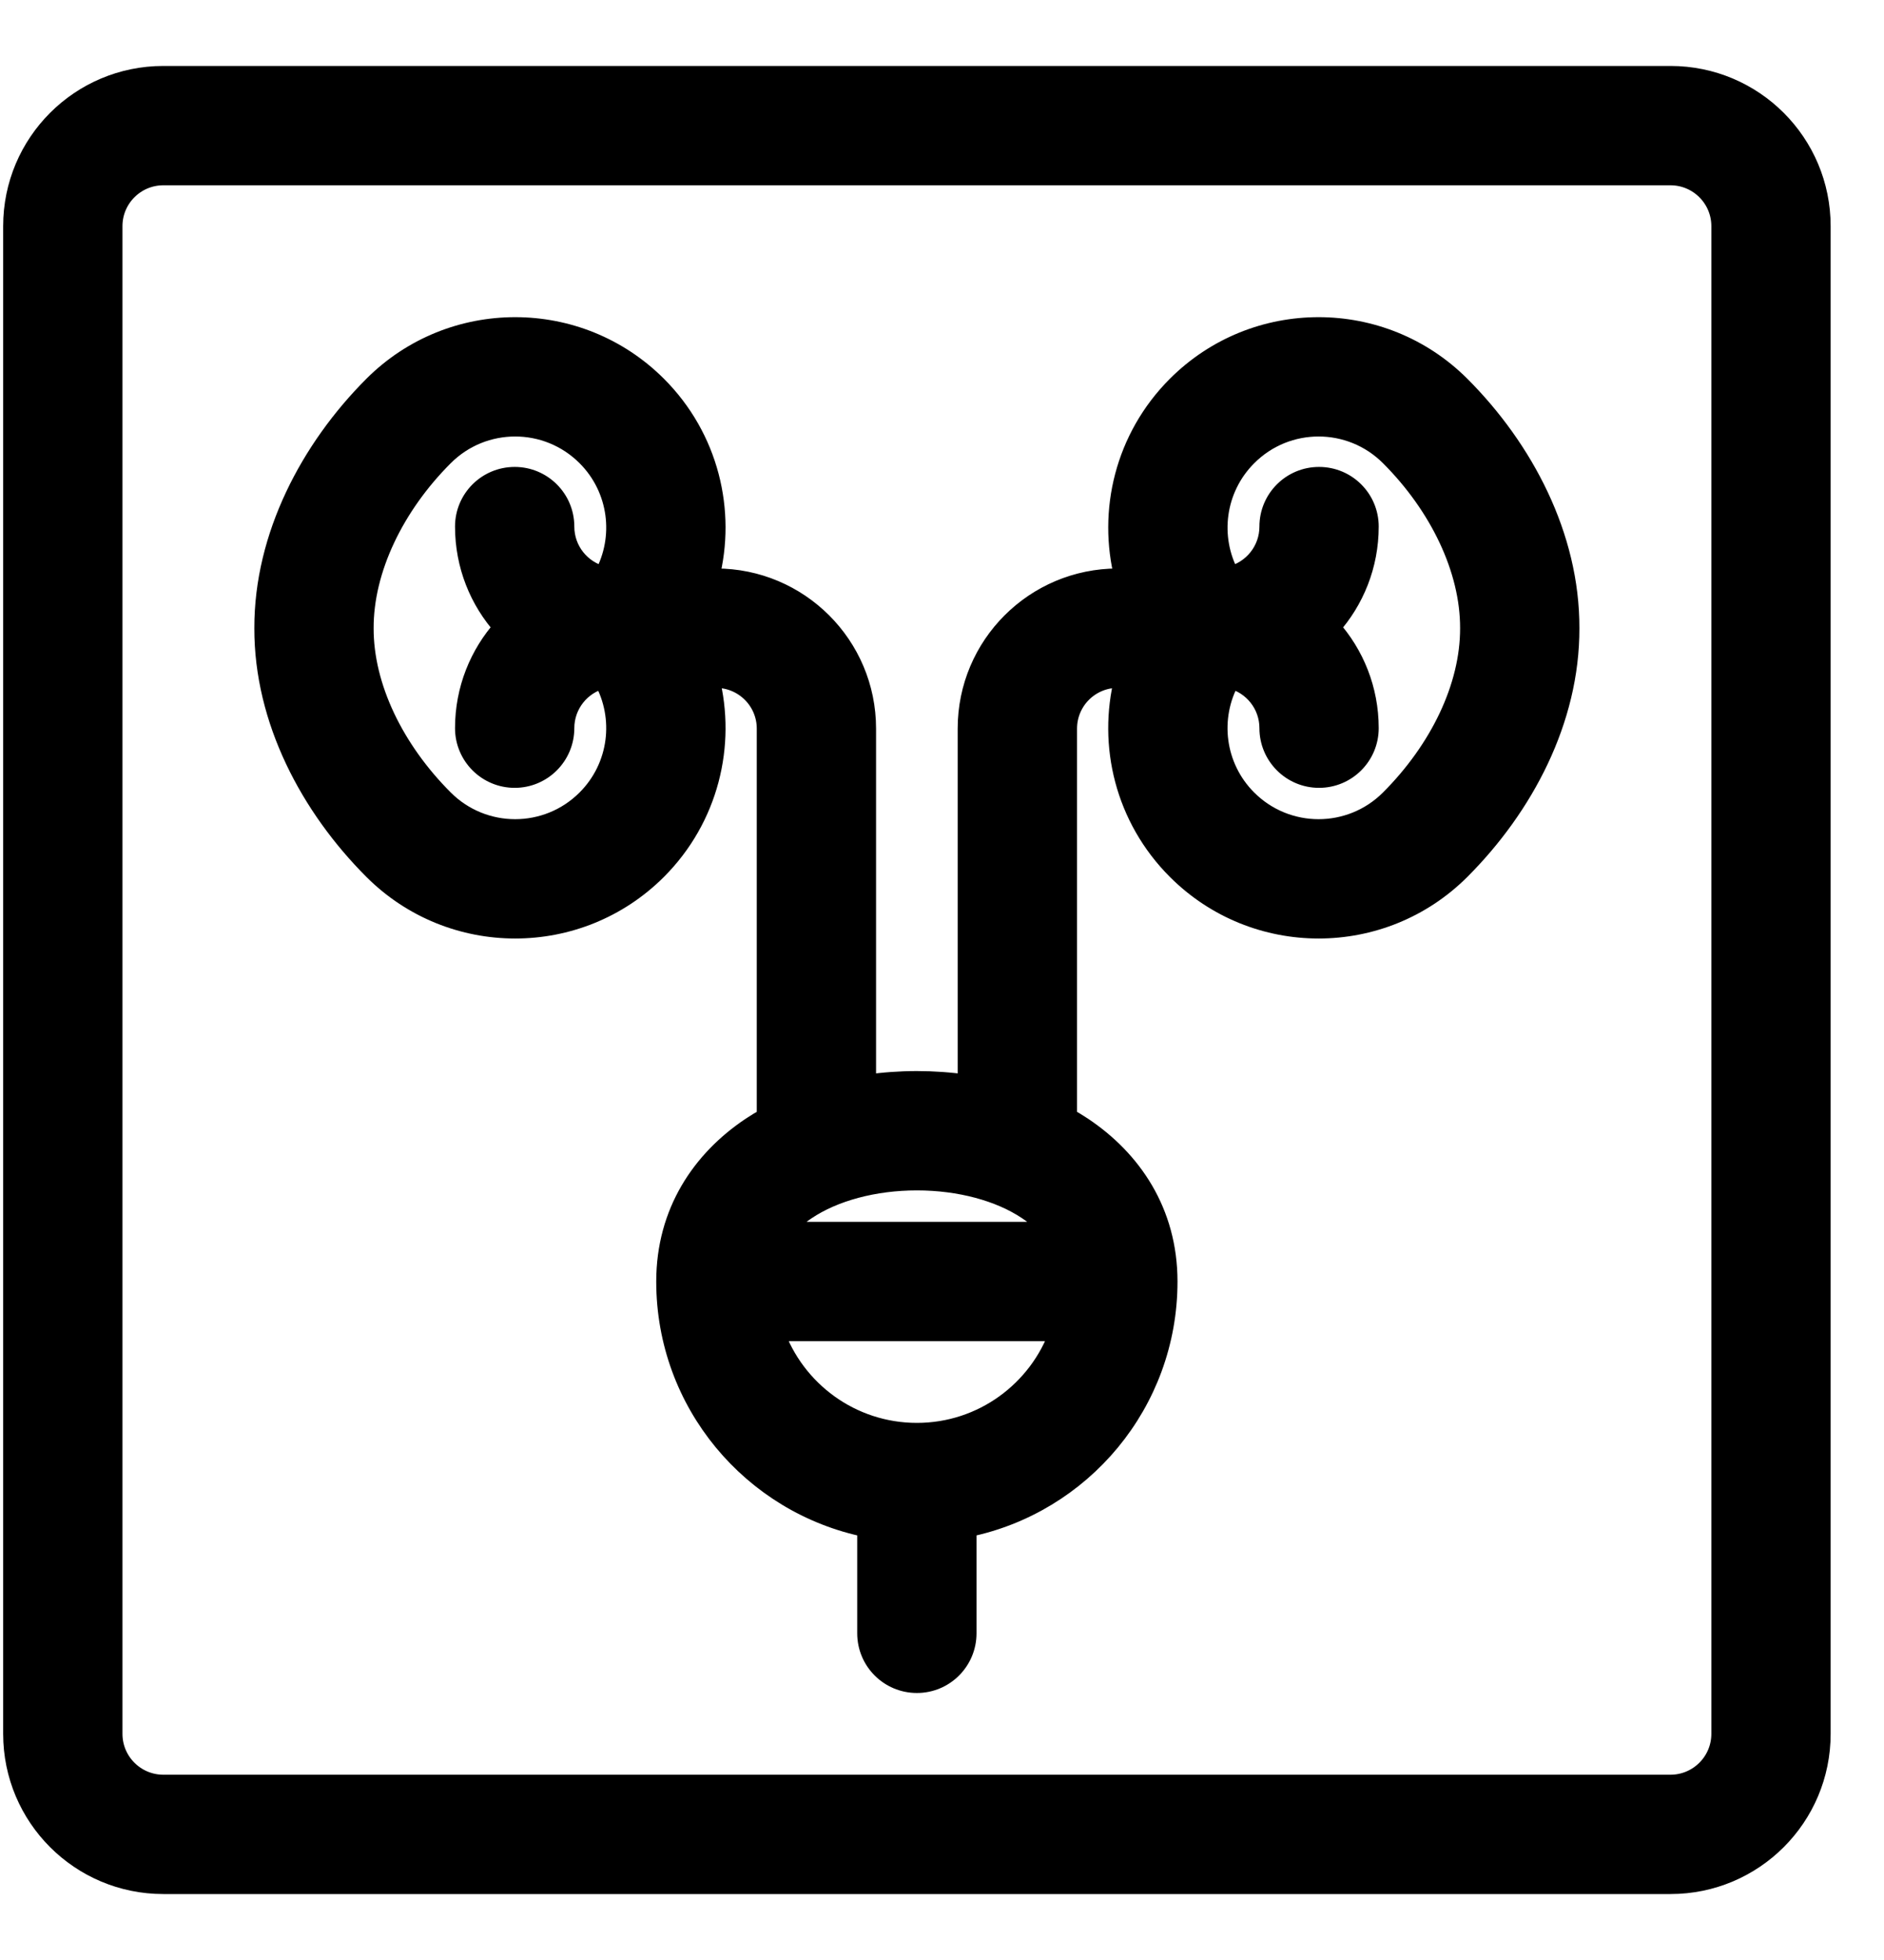 <?xml version="1.0" encoding="utf-8"?>
<svg width="25" height="26" viewBox="0 0 25 26" fill="none" xmlns="http://www.w3.org/2000/svg">
<path fill-rule="evenodd" clip-rule="evenodd" d="M15.612 5.113C14.92 5.805 14.688 6.783 14.915 7.666H14.833C13.729 7.666 12.833 8.56 12.833 9.665V14.381C12.611 14.349 12.387 14.333 12.167 14.333C11.946 14.333 11.722 14.349 11.5 14.381V9.665C11.5 8.56 10.604 7.666 9.5 7.666H9.418C9.646 6.783 9.414 5.805 8.722 5.113C7.68 4.072 5.992 4.072 4.95 5.113C4.112 5.952 3.497 7.112 3.5 8.333C3.497 9.554 4.112 10.705 4.95 11.544C5.992 12.585 7.68 12.585 8.722 11.544C9.411 10.854 9.644 9.881 9.421 9H9.5C9.869 9 10.167 9.298 10.167 9.665V14.821C10.097 14.86 10.029 14.901 9.963 14.945C9.31 15.381 8.833 16.075 8.833 17C8.833 18.613 9.978 19.958 11.5 20.267V21.666C11.5 22.035 11.798 22.333 12.167 22.333C12.535 22.333 12.833 22.035 12.833 21.666V20.267C14.355 19.958 15.5 18.613 15.5 17C15.5 16.075 15.023 15.381 14.37 14.945C14.304 14.901 14.236 14.86 14.167 14.821V9.665C14.167 9.298 14.464 9 14.833 9H14.913C14.689 9.881 14.922 10.854 15.612 11.544C16.653 12.585 18.341 12.585 19.383 11.544C20.222 10.705 20.837 9.554 20.833 8.333C20.837 7.112 20.222 5.952 19.383 5.113C18.341 4.072 16.653 4.072 15.612 5.113ZM18.44 6.056C17.919 5.535 17.075 5.535 16.555 6.056C16.127 6.484 16.05 7.131 16.326 7.637C16.619 7.565 16.837 7.301 16.837 6.985C16.837 6.617 17.135 6.319 17.503 6.319C17.872 6.319 18.17 6.617 18.17 6.985C18.17 7.499 17.977 7.968 17.659 8.322C17.977 8.677 18.17 9.146 18.17 9.659C18.17 10.027 17.872 10.326 17.503 10.326C17.135 10.326 16.837 10.027 16.837 9.659C16.837 9.346 16.622 9.083 16.332 9.01C16.049 9.517 16.123 10.17 16.554 10.601C17.075 11.122 17.919 11.122 18.44 10.601C19.096 9.945 19.502 9.112 19.5 8.333C19.502 7.554 19.096 6.712 18.44 6.056ZM13.941 16.333C13.858 16.23 13.754 16.137 13.63 16.055C13.264 15.81 12.734 15.666 12.167 15.666C11.599 15.666 11.069 15.81 10.703 16.055C10.579 16.137 10.475 16.23 10.392 16.333H13.941ZM14.053 17.666C13.778 18.443 13.037 19 12.167 19C11.296 19 10.555 18.443 10.28 17.666H14.053ZM7.779 6.056C7.258 5.535 6.414 5.535 5.893 6.056C5.237 6.712 4.831 7.554 4.833 8.333C4.831 9.112 5.237 9.945 5.893 10.601C6.414 11.122 7.258 11.122 7.779 10.601C8.21 10.17 8.284 9.517 8.001 9.01C7.711 9.083 7.496 9.346 7.496 9.659C7.496 10.027 7.198 10.326 6.83 10.326C6.461 10.326 6.163 10.027 6.163 9.659C6.163 9.146 6.356 8.677 6.674 8.322C6.356 7.968 6.163 7.499 6.163 6.985C6.163 6.617 6.461 6.319 6.83 6.319C7.198 6.319 7.496 6.617 7.496 6.985C7.496 7.301 7.714 7.565 8.007 7.637C8.283 7.131 8.207 6.484 7.779 6.056Z" fill="black" stroke="black" stroke-width="0.25"/>
<path fill-rule="evenodd" clip-rule="evenodd" d="M0.167 3C0.167 1.895 1.062 1 2.167 1H22.167C23.272 1 24.167 1.895 24.167 3V23C24.167 24.105 23.272 25 22.167 25H2.167C1.062 25 0.167 24.105 0.167 23V3ZM1.5 3C1.5 2.632 1.799 2.333 2.167 2.333H22.167C22.535 2.333 22.834 2.632 22.834 3V23C22.834 23.368 22.535 23.667 22.167 23.667H2.167C1.799 23.667 1.5 23.368 1.5 23V3Z" fill="black" stroke="black" stroke-width="0.25"/>
</svg>






